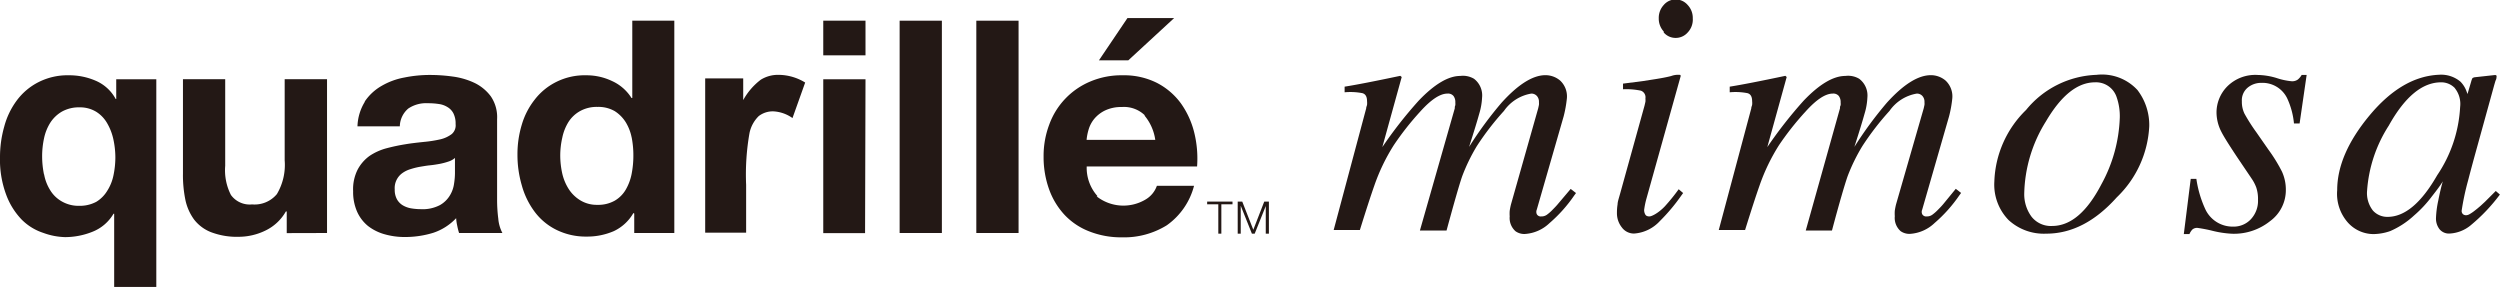<svg xmlns="http://www.w3.org/2000/svg" viewBox="0 0 230.79 26.49"><defs><style>.cls-1{fill:#231815;}</style></defs><title>mimosa-logo</title><g id="レイヤー_2" data-name="レイヤー 2"><g id="レイヤー_8" data-name="レイヤー 8"><path class="cls-1" d="M68.88,21.48H65.1V7.24h3.51v2a6,6,0,0,1,1.62-1.88,3,3,0,0,1,1.62-.45,4.72,4.72,0,0,1,2.48.71l-1.17,3.28a3.34,3.34,0,0,0-1.77-.62,2.12,2.12,0,0,0-1.35.44,3.05,3.05,0,0,0-.85,1.57,22.06,22.06,0,0,0-.31,4.77Z"/><path class="cls-1" d="M4.07,16.09a4.14,4.14,0,0,0,.56,1.46,2.93,2.93,0,0,0,1,1A3.09,3.09,0,0,0,7.29,19a3.23,3.23,0,0,0,1.6-.37,3,3,0,0,0,1-1,4.19,4.19,0,0,0,.58-1.42,8.13,8.13,0,0,0,.18-1.68,8,8,0,0,0-.18-1.65,5.06,5.06,0,0,0-.57-1.49,3,3,0,0,0-1-1.06,2.86,2.86,0,0,0-1.55-.42,3.21,3.21,0,0,0-1.63.39,3.19,3.19,0,0,0-1.06,1,4.36,4.36,0,0,0-.59,1.45,7.84,7.84,0,0,0-.18,1.69,8.38,8.38,0,0,0,.17,1.66m6.48,10.4V19.73h-.06a3.91,3.91,0,0,1-1.93,1.66,6.81,6.81,0,0,1-2.54.5A6.26,6.26,0,0,1,4,21.5,5,5,0,0,1,2,20.27,6.59,6.59,0,0,1,.58,18,9.23,9.23,0,0,1,0,14.52a10.31,10.31,0,0,1,.39-2.83A7.09,7.09,0,0,1,1.56,9.26a5.73,5.73,0,0,1,2-1.68,5.91,5.91,0,0,1,2.81-.63,6.11,6.11,0,0,1,2.48.51,3.78,3.78,0,0,1,1.83,1.68h.05V7.32h3.7V26.49Z"/><path class="cls-1" d="M26.47,21.52v-2h-.08a4.31,4.31,0,0,1-1.92,1.78,5.66,5.66,0,0,1-2.41.56,6.72,6.72,0,0,1-2.56-.42,3.66,3.66,0,0,1-1.58-1.17,4.72,4.72,0,0,1-.81-1.84,11.37,11.37,0,0,1-.22-2.4V7.31h3.9v8A5,5,0,0,0,21.32,18a2.14,2.14,0,0,0,1.95.87,2.68,2.68,0,0,0,2.29-.95,5.28,5.28,0,0,0,.72-3.12V7.31h3.91v14.2Z"/><path class="cls-1" d="M41.38,14.92a6,6,0,0,1-.8.21c-.28.05-.58.1-.89.13s-.63.09-.94.14a6.58,6.58,0,0,0-.87.22,2.5,2.5,0,0,0-.75.37,1.7,1.7,0,0,0-.69,1.5,1.81,1.81,0,0,0,.19.88,1.51,1.51,0,0,0,.53.57,2.28,2.28,0,0,0,.77.29,5.49,5.49,0,0,0,.91.08,3.44,3.44,0,0,0,1.78-.38,2.52,2.52,0,0,0,.93-.92,2.77,2.77,0,0,0,.37-1.08A6.1,6.1,0,0,0,42,16V14.58a1.67,1.67,0,0,1-.62.34M33.66,9.39a4.65,4.65,0,0,1,1.55-1.45,6.43,6.43,0,0,1,2.1-.78,11.81,11.81,0,0,1,2.35-.24,15.36,15.36,0,0,1,2.16.15,6.77,6.77,0,0,1,2,.59,4.09,4.09,0,0,1,1.48,1.22A3.39,3.39,0,0,1,45.89,11v7.38A13.83,13.83,0,0,0,46,20.19a3.46,3.46,0,0,0,.38,1.32h-4a6.14,6.14,0,0,1-.17-.67,4.3,4.3,0,0,1-.1-.7A5.1,5.1,0,0,1,40,21.49a8.82,8.82,0,0,1-2.59.39,6.76,6.76,0,0,1-1.89-.25,4.46,4.46,0,0,1-1.55-.77,3.59,3.59,0,0,1-1-1.31,4.48,4.48,0,0,1-.37-1.9,4,4,0,0,1,.42-2,3.68,3.68,0,0,1,1.1-1.26,5.22,5.22,0,0,1,1.55-.7,17.52,17.52,0,0,1,1.74-.37c.59-.1,1.17-.16,1.73-.22a11.43,11.43,0,0,0,1.52-.24,2.79,2.79,0,0,0,1.05-.49,1.06,1.06,0,0,0,.35-.92,2.09,2.09,0,0,0-.21-1,1.43,1.43,0,0,0-.55-.57,2,2,0,0,0-.8-.28,6.33,6.33,0,0,0-1-.07,2.94,2.94,0,0,0-1.81.49,2.21,2.21,0,0,0-.78,1.64H33a4.6,4.6,0,0,1,.69-2.28"/><path class="cls-1" d="M58.31,12.69a4.28,4.28,0,0,0-.56-1.43,3.26,3.26,0,0,0-1-1,3,3,0,0,0-1.59-.39,3.15,3.15,0,0,0-1.62.39,3,3,0,0,0-1.06,1,4.42,4.42,0,0,0-.57,1.44,7.41,7.41,0,0,0-.19,1.69,7.76,7.76,0,0,0,.19,1.65,4.55,4.55,0,0,0,.63,1.47,3.31,3.31,0,0,0,1.06,1,2.91,2.91,0,0,0,1.55.4,3.1,3.1,0,0,0,1.61-.39,2.84,2.84,0,0,0,1-1,4.68,4.68,0,0,0,.55-1.47,8.77,8.77,0,0,0,.16-1.7,8.54,8.54,0,0,0-.16-1.68m.16,7a4.09,4.09,0,0,1-1.79,1.66,6.18,6.18,0,0,1-2.53.51,6.12,6.12,0,0,1-2.8-.63,5.58,5.58,0,0,1-2-1.67,7.29,7.29,0,0,1-1.18-2.43,10,10,0,0,1-.4-2.85,9.35,9.35,0,0,1,.4-2.75A6.82,6.82,0,0,1,49.36,9.2a5.73,5.73,0,0,1,2-1.64,5.86,5.86,0,0,1,2.75-.61,5.48,5.48,0,0,1,2.39.53,4.14,4.14,0,0,1,1.8,1.57h.07V1.91h3.88v19.6h-3.7v-1.8Z"/><path class="cls-1" d="M79.86,21.52H76V7.32h3.9Zm0-14.2M76,1.91h3.9v3.2H76Z"/><rect class="cls-1" x="83.05" y="1.91" width="3.9" height="19.6"/><rect class="cls-1" x="90.13" y="1.91" width="3.9" height="19.6"/><path class="cls-1" d="M101.45,5.57l2.63-3.9h4.31l-4.23,3.9Zm4.24,5.08a2.76,2.76,0,0,0-2.13-.77,3.44,3.44,0,0,0-1.55.32,3,3,0,0,0-1,.78,2.8,2.8,0,0,0-.52,1,4.72,4.72,0,0,0-.18.93h6.34a4.47,4.47,0,0,0-1-2.25m-4.41,7.47a4,4,0,0,0,4.56.26,2.38,2.38,0,0,0,1-1.24h3.43a6.43,6.43,0,0,1-2.52,3.65,7.48,7.48,0,0,1-4.13,1.11,8,8,0,0,1-3-.54,6.19,6.19,0,0,1-2.29-1.52,6.84,6.84,0,0,1-1.44-2.37,8.8,8.8,0,0,1-.51-3,8.23,8.23,0,0,1,.53-3,6.83,6.83,0,0,1,3.77-3.95,7.37,7.37,0,0,1,3-.58,6.76,6.76,0,0,1,3.16.7A6.33,6.33,0,0,1,109,9.52a7.9,7.9,0,0,1,1.24,2.69,10,10,0,0,1,.27,3.16H100.32a3.92,3.92,0,0,0,1,2.74"/><polygon class="cls-1" points="113.78 18.61 113.78 18.86 112.75 18.86 112.75 21.57 112.47 21.57 112.47 18.86 111.44 18.86 111.44 18.61 113.78 18.61"/><polygon class="cls-1" points="114.68 18.61 115.7 21.21 116.71 18.61 117.14 18.61 117.14 21.57 116.85 21.57 116.85 19.02 116.85 19.02 115.83 21.57 115.57 21.57 114.55 19.02 114.54 19.02 114.54 21.57 114.26 21.57 114.26 18.61 114.68 18.61"/><path class="cls-1" d="M136.07,7.27A1.93,1.93,0,0,1,136.82,9a6.09,6.09,0,0,1-.26,1.49q-.26.95-.94,3.07a35,35,0,0,1,3-4.08c1.53-1.69,2.88-2.54,4.05-2.54a2.1,2.1,0,0,1,1.36.5,2,2,0,0,1,.62,1.62,11,11,0,0,1-.3,1.68l-2.48,8.61a.53.53,0,0,0,0,.42.41.41,0,0,0,.41.21.86.86,0,0,0,.5-.14,3.79,3.79,0,0,0,.55-.48c.21-.21.38-.39.51-.55L145,17.44l.49.38-.16.22a13.19,13.19,0,0,1-2.29,2.56,3.6,3.6,0,0,1-2.28,1,1.4,1.4,0,0,1-.85-.25,1.63,1.63,0,0,1-.54-1.38,3.24,3.24,0,0,1,0-.51,6.06,6.06,0,0,1,.12-.6L142,10l.07-.32a1.5,1.5,0,0,0,0-.25.79.79,0,0,0-.2-.58.67.67,0,0,0-.51-.21,3.84,3.84,0,0,0-2.52,1.6,25.32,25.32,0,0,0-2.5,3.24,16.82,16.82,0,0,0-1.36,2.8q-.39,1.13-1.44,5h-2.46L134.3,10c0-.1,0-.18.05-.28a1.72,1.72,0,0,0,0-.27.92.92,0,0,0-.17-.59.65.65,0,0,0-.56-.22c-.68,0-1.52.56-2.51,1.66a26.27,26.27,0,0,0-2.44,3.1,17.85,17.85,0,0,0-1.8,3.74q-.5,1.42-1.33,4.09h-2.42l3-11.22c0-.12.06-.23.08-.33a1.67,1.67,0,0,0,0-.34c0-.41-.14-.66-.43-.74a5.8,5.8,0,0,0-1.64-.08V8q1.59-.25,5.14-1l.13.11-1.79,6.47a39.55,39.55,0,0,1,3.36-4.29q2.18-2.28,3.84-2.28A2,2,0,0,1,136.07,7.27Z"/><path class="cls-1" d="M155.08,6.91c.06,0,.08.08.07.13L152,18.31a7.58,7.58,0,0,0-.22,1.07.84.84,0,0,0,.1.41c.06.12.18.19.39.19s.83-.31,1.42-.93a18,18,0,0,0,1.28-1.58l.41.35-.16.22a17.11,17.11,0,0,1-2,2.38,3.56,3.56,0,0,1-2.37,1.14,1.38,1.38,0,0,1-1.13-.57,2.09,2.09,0,0,1-.45-1.34,4.63,4.63,0,0,1,.06-.8c0-.22.12-.56.24-1l2.25-8.11.08-.35a1.94,1.94,0,0,0,0-.31.65.65,0,0,0-.42-.71,6.68,6.68,0,0,0-1.65-.13V7.72l1.87-.24,1.15-.18c.5-.08,1-.17,1.42-.28A1.87,1.87,0,0,1,155.08,6.91Zm-1.49-4a1.75,1.75,0,0,1-.46-1.22,1.75,1.75,0,0,1,.46-1.23,1.44,1.44,0,0,1,1.1-.51,1.46,1.46,0,0,1,1.11.51,1.73,1.73,0,0,1,.47,1.23A1.72,1.72,0,0,1,155.8,3a1.47,1.47,0,0,1-1.11.5A1.44,1.44,0,0,1,153.59,3Z"/><path class="cls-1" d="M171.63,7.27A1.93,1.93,0,0,1,172.39,9a6,6,0,0,1-.26,1.49q-.26.95-.94,3.07a35,35,0,0,1,3-4.08q2.3-2.54,4.06-2.54a2.09,2.09,0,0,1,1.36.5,2,2,0,0,1,.62,1.62,10.74,10.74,0,0,1-.3,1.68l-2.48,8.61a.51.51,0,0,0,0,.42.41.41,0,0,0,.41.21.85.85,0,0,0,.5-.14,3.88,3.88,0,0,0,.55-.48c.21-.21.38-.39.51-.55l1.13-1.38.49.38-.16.22a13.19,13.19,0,0,1-2.29,2.56,3.61,3.61,0,0,1-2.28,1,1.41,1.41,0,0,1-.85-.25,1.63,1.63,0,0,1-.54-1.38,3.53,3.53,0,0,1,0-.51,6.07,6.07,0,0,1,.12-.6L177.59,10l.07-.32a1.32,1.32,0,0,0,0-.25.79.79,0,0,0-.2-.58.67.67,0,0,0-.51-.21,3.85,3.85,0,0,0-2.52,1.6,25.49,25.49,0,0,0-2.5,3.24,16.85,16.85,0,0,0-1.37,2.8c-.26.75-.75,2.41-1.44,5H166.7L169.86,10c0-.1,0-.18.06-.28a1.51,1.51,0,0,0,0-.27.93.93,0,0,0-.17-.59.65.65,0,0,0-.56-.22c-.68,0-1.52.56-2.51,1.66a26.51,26.51,0,0,0-2.45,3.1,17.94,17.94,0,0,0-1.8,3.74q-.5,1.42-1.33,4.09h-2.43l3-11.22c0-.12.06-.23.08-.33a1.54,1.54,0,0,0,0-.34c0-.41-.14-.66-.43-.74a5.8,5.8,0,0,0-1.64-.08V8q1.59-.25,5.14-1l.12.11-1.79,6.47a40.3,40.3,0,0,1,3.36-4.29q2.18-2.28,3.85-2.28A2,2,0,0,1,171.63,7.27Z"/><path class="cls-1" d="M197.32,8.31a5.31,5.31,0,0,1,1.09,3.34,9.75,9.75,0,0,1-3,6.57q-3,3.35-6.5,3.35a4.81,4.81,0,0,1-3.49-1.26,4.69,4.69,0,0,1-1.31-3.55,9.65,9.65,0,0,1,2.93-6.61,8.78,8.78,0,0,1,6.49-3.24A4.45,4.45,0,0,1,197.32,8.31ZM187.54,20a2.27,2.27,0,0,0,1.92.86Q192,20.85,194,17a13.68,13.68,0,0,0,1.69-6.12,5.32,5.32,0,0,0-.29-1.91,2,2,0,0,0-2-1.37q-2.41,0-4.53,3.61a13.06,13.06,0,0,0-2,6.65A3.49,3.49,0,0,0,187.54,20Z"/><path class="cls-1" d="M202.24,16.51h.52a10.09,10.09,0,0,0,.82,2.79,2.78,2.78,0,0,0,2.59,1.62,2.16,2.16,0,0,0,1.62-.68,2.48,2.48,0,0,0,.66-1.8,3.33,3.33,0,0,0-.16-1.13,3.74,3.74,0,0,0-.42-.81l-1.31-1.94q-1.18-1.77-1.48-2.37a3.93,3.93,0,0,1-.46-1.8,3.43,3.43,0,0,1,1-2.42,3.66,3.66,0,0,1,2.8-1.05,6.31,6.31,0,0,1,1.77.29,6.08,6.08,0,0,0,1.36.29.88.88,0,0,0,.58-.16,1.58,1.58,0,0,0,.35-.42h.46l-.65,4.48h-.52a7.09,7.09,0,0,0-.62-2.31,2.53,2.53,0,0,0-2.4-1.44,1.93,1.93,0,0,0-1.24.43,1.52,1.52,0,0,0-.55,1.27,2.5,2.5,0,0,0,.24,1.14,16.67,16.67,0,0,0,1.11,1.74l1.12,1.61a14.43,14.43,0,0,1,1.23,2,4,4,0,0,1,.36,1.7,3.54,3.54,0,0,1-1.45,2.87,5.33,5.33,0,0,1-3.46,1.17,9.26,9.26,0,0,1-1.85-.27,12.93,12.93,0,0,0-1.39-.27.66.66,0,0,0-.47.14,1.37,1.37,0,0,0-.28.43h-.52Z"/><path class="cls-1" d="M227.14,7.54a2.46,2.46,0,0,1,.57.92l.08.22.35-1.19a1.39,1.39,0,0,1,.11-.28s.11-.07.22-.08l1.82-.2c.1,0,.15,0,.17.05a.33.33,0,0,1,0,.2c0,.14-.08.24-.1.32l-.1.34-1.56,5.65c-.34,1.23-.63,2.29-.86,3.19a23.35,23.35,0,0,0-.59,2.77.41.41,0,0,0,.12.32.44.44,0,0,0,.3.1.68.68,0,0,0,.31-.1,3.42,3.42,0,0,0,.42-.28l.28-.22L229,19l.4-.37,1-1,.38.33a16.28,16.28,0,0,1-2.71,2.85,3.31,3.31,0,0,1-1.94.75,1.12,1.12,0,0,1-.93-.41,1.6,1.6,0,0,1-.32-1,9,9,0,0,1,.21-1.63c.14-.71.28-1.31.42-1.78q-.28.47-1,1.38a11,11,0,0,1-1.64,1.76,7.8,7.8,0,0,1-2.21,1.45,4.84,4.84,0,0,1-1.58.28,3.2,3.2,0,0,1-2.32-1.05,4,4,0,0,1-1-3q0-3.32,3-6.92t6.42-3.74A2.77,2.77,0,0,1,227.14,7.54Zm-.51.6a1.73,1.73,0,0,0-1.28-.54q-2.6,0-4.83,4a12.7,12.7,0,0,0-2,6,2.61,2.61,0,0,0,.54,1.84,1.78,1.78,0,0,0,1.35.58q2.38,0,4.58-3.84a12.41,12.41,0,0,0,2.12-6.31A2.32,2.32,0,0,0,226.62,8.14Z"/></g></g></svg>